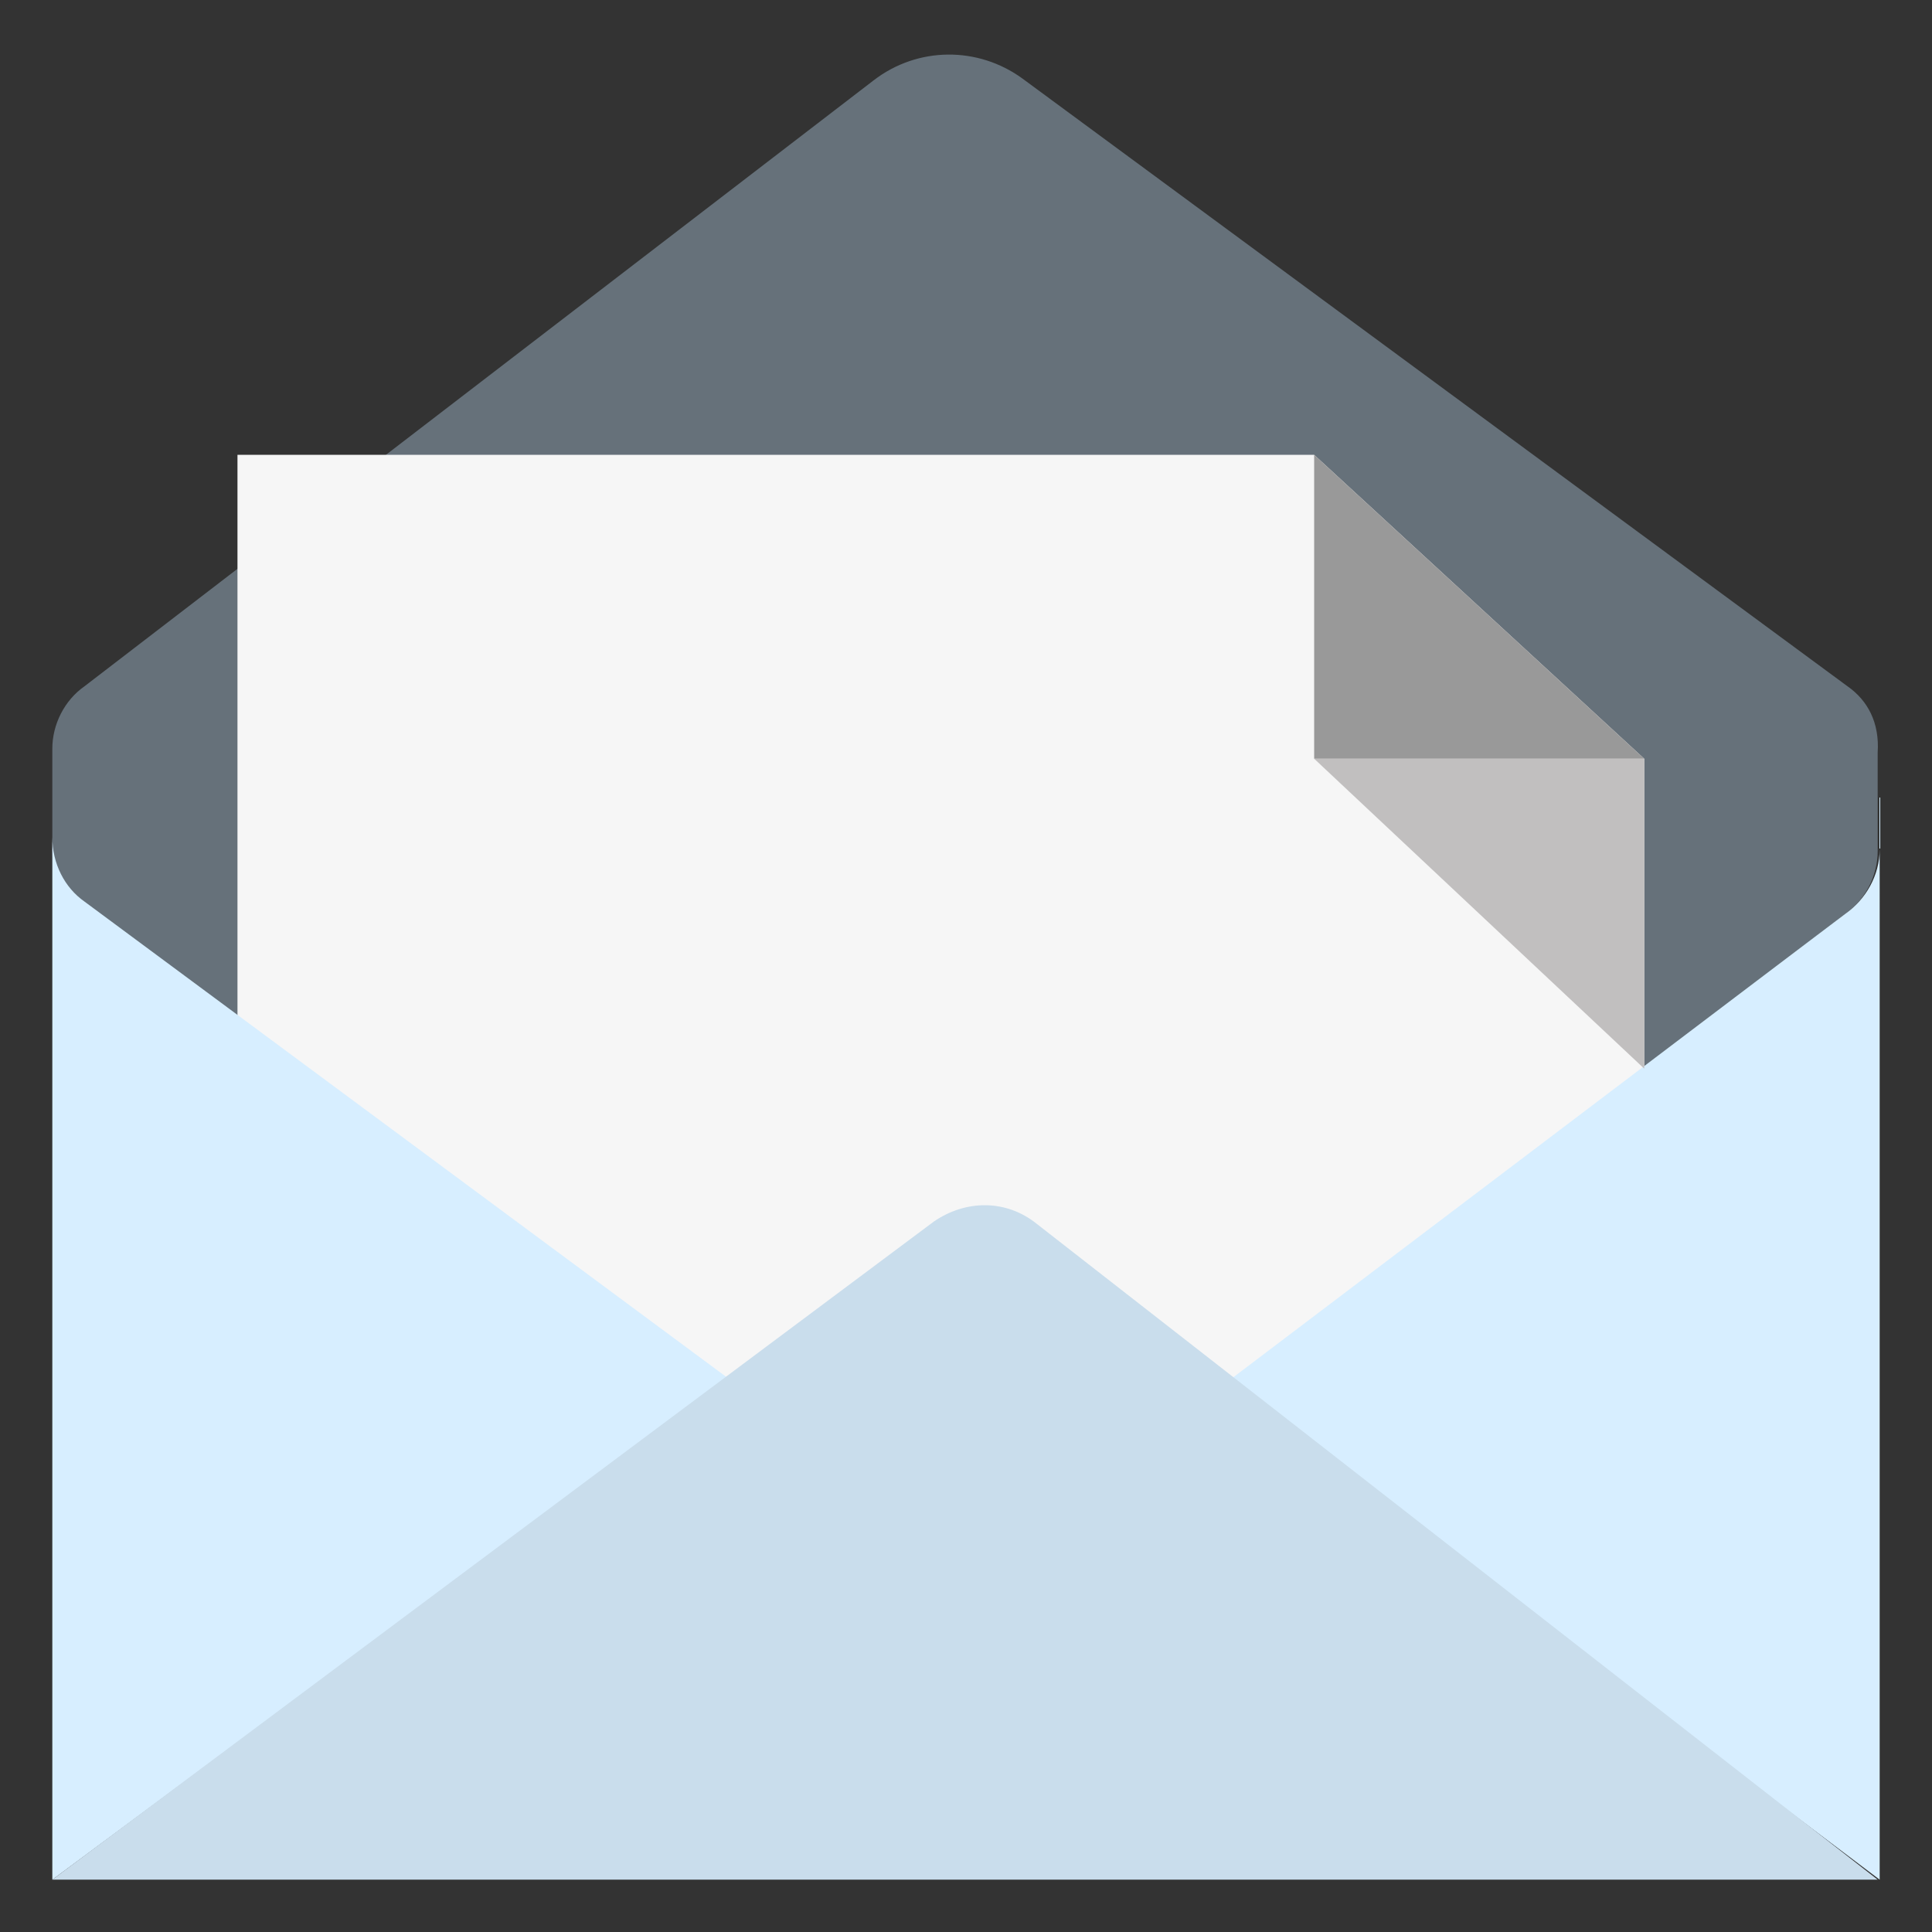 <?xml version="1.0" encoding="utf-8"?>
<!-- Generator: Adobe Illustrator 22.1.0, SVG Export Plug-In . SVG Version: 6.00 Build 0)  -->
<svg width="96px" height="96px" version="1.1" id="Ebene_1" xmlns="http://www.w3.org/2000/svg" xmlns:xlink="http://www.w3.org/1999/xlink" x="0px" y="0px"
	 viewBox="0 0 96 96" style="enable-background:new 0 0 96 96;" xml:space="preserve">
<rect x="0" y="0" width="96" height="96" fill="#333333" stroke="none"/>
<style type="text/css">
	.st0{fill:#66717A;}
	.st1{fill:#F6F6F6;}
	.st2{fill:#999999;}
	.st3{fill:#D7EEFF;}
	.st4{fill:#C9DDEC;}
	.st5{fill:#C1BFBF;}
</style>
<title>contact</title>
<g id="Ebene_2_1_">
	<g id="Ebene_1-2">
		<g id="Desktop">
			<g id="nordbahn-home-01-eilmeldungen">
				<g id="right">
					<g id="kontakt">
						<g id="contactbox">
							<g id="illustration">
								<g id="Group-3">
									<path id="Fill-1" class="st0" d="M91.8,34.1l-41-30.2c-2.2-1.6-5.2-1.6-7.4,0.1L4.2,34.1c-1,0.7-1.6,1.9-1.6,3.1v5.1
										c0,1.3,0.6,2.5,1.6,3.2l39.4,28.9c3.2,2.3,7.4,2.3,10.5-0.1l37.6-28.9c1-0.7,1.6-1.9,1.6-3.1v-4.9
										C93.4,35.9,92.8,34.8,91.8,34.1"/>
								</g>
								<polyline id="Fill-4" class="st1" points="81.7,37.7 65.3,22.6 11.8,22.6 11.8,87 81.7,87 								"/>
								<polygon id="Fill-6" class="st2" points="81.7,37.7 65.3,37.7 65.3,22.6 								"/>
								<path id="Fill-8" class="st3" d="M93.4,39.6v2.6c0,1.3-0.7,2.5-1.7,3.2L60.8,68.8l32.6,24.6V39.6z"/>
								<path id="Fill-10" class="st3" d="M4.2,44.8c-1-0.7-1.6-1.9-1.6-3.2v51.8l33.6-24.9L4.2,44.8z"/>
								<g id="Group-14">
									<path id="Fill-12" class="st4" d="M2.6,93.4h90.7L51.5,60.8c-1.5-1.2-3.5-1.2-5.1-0.1L2.6,93.4z"/>
								</g>
								<polygon id="Fill-15" class="st5" points="81.7,53.1 81.7,37.7 65.3,37.7 								"/>
							</g>
						</g>
					</g>
				</g>
			</g>
		</g>
	</g>
</g>
</svg>

